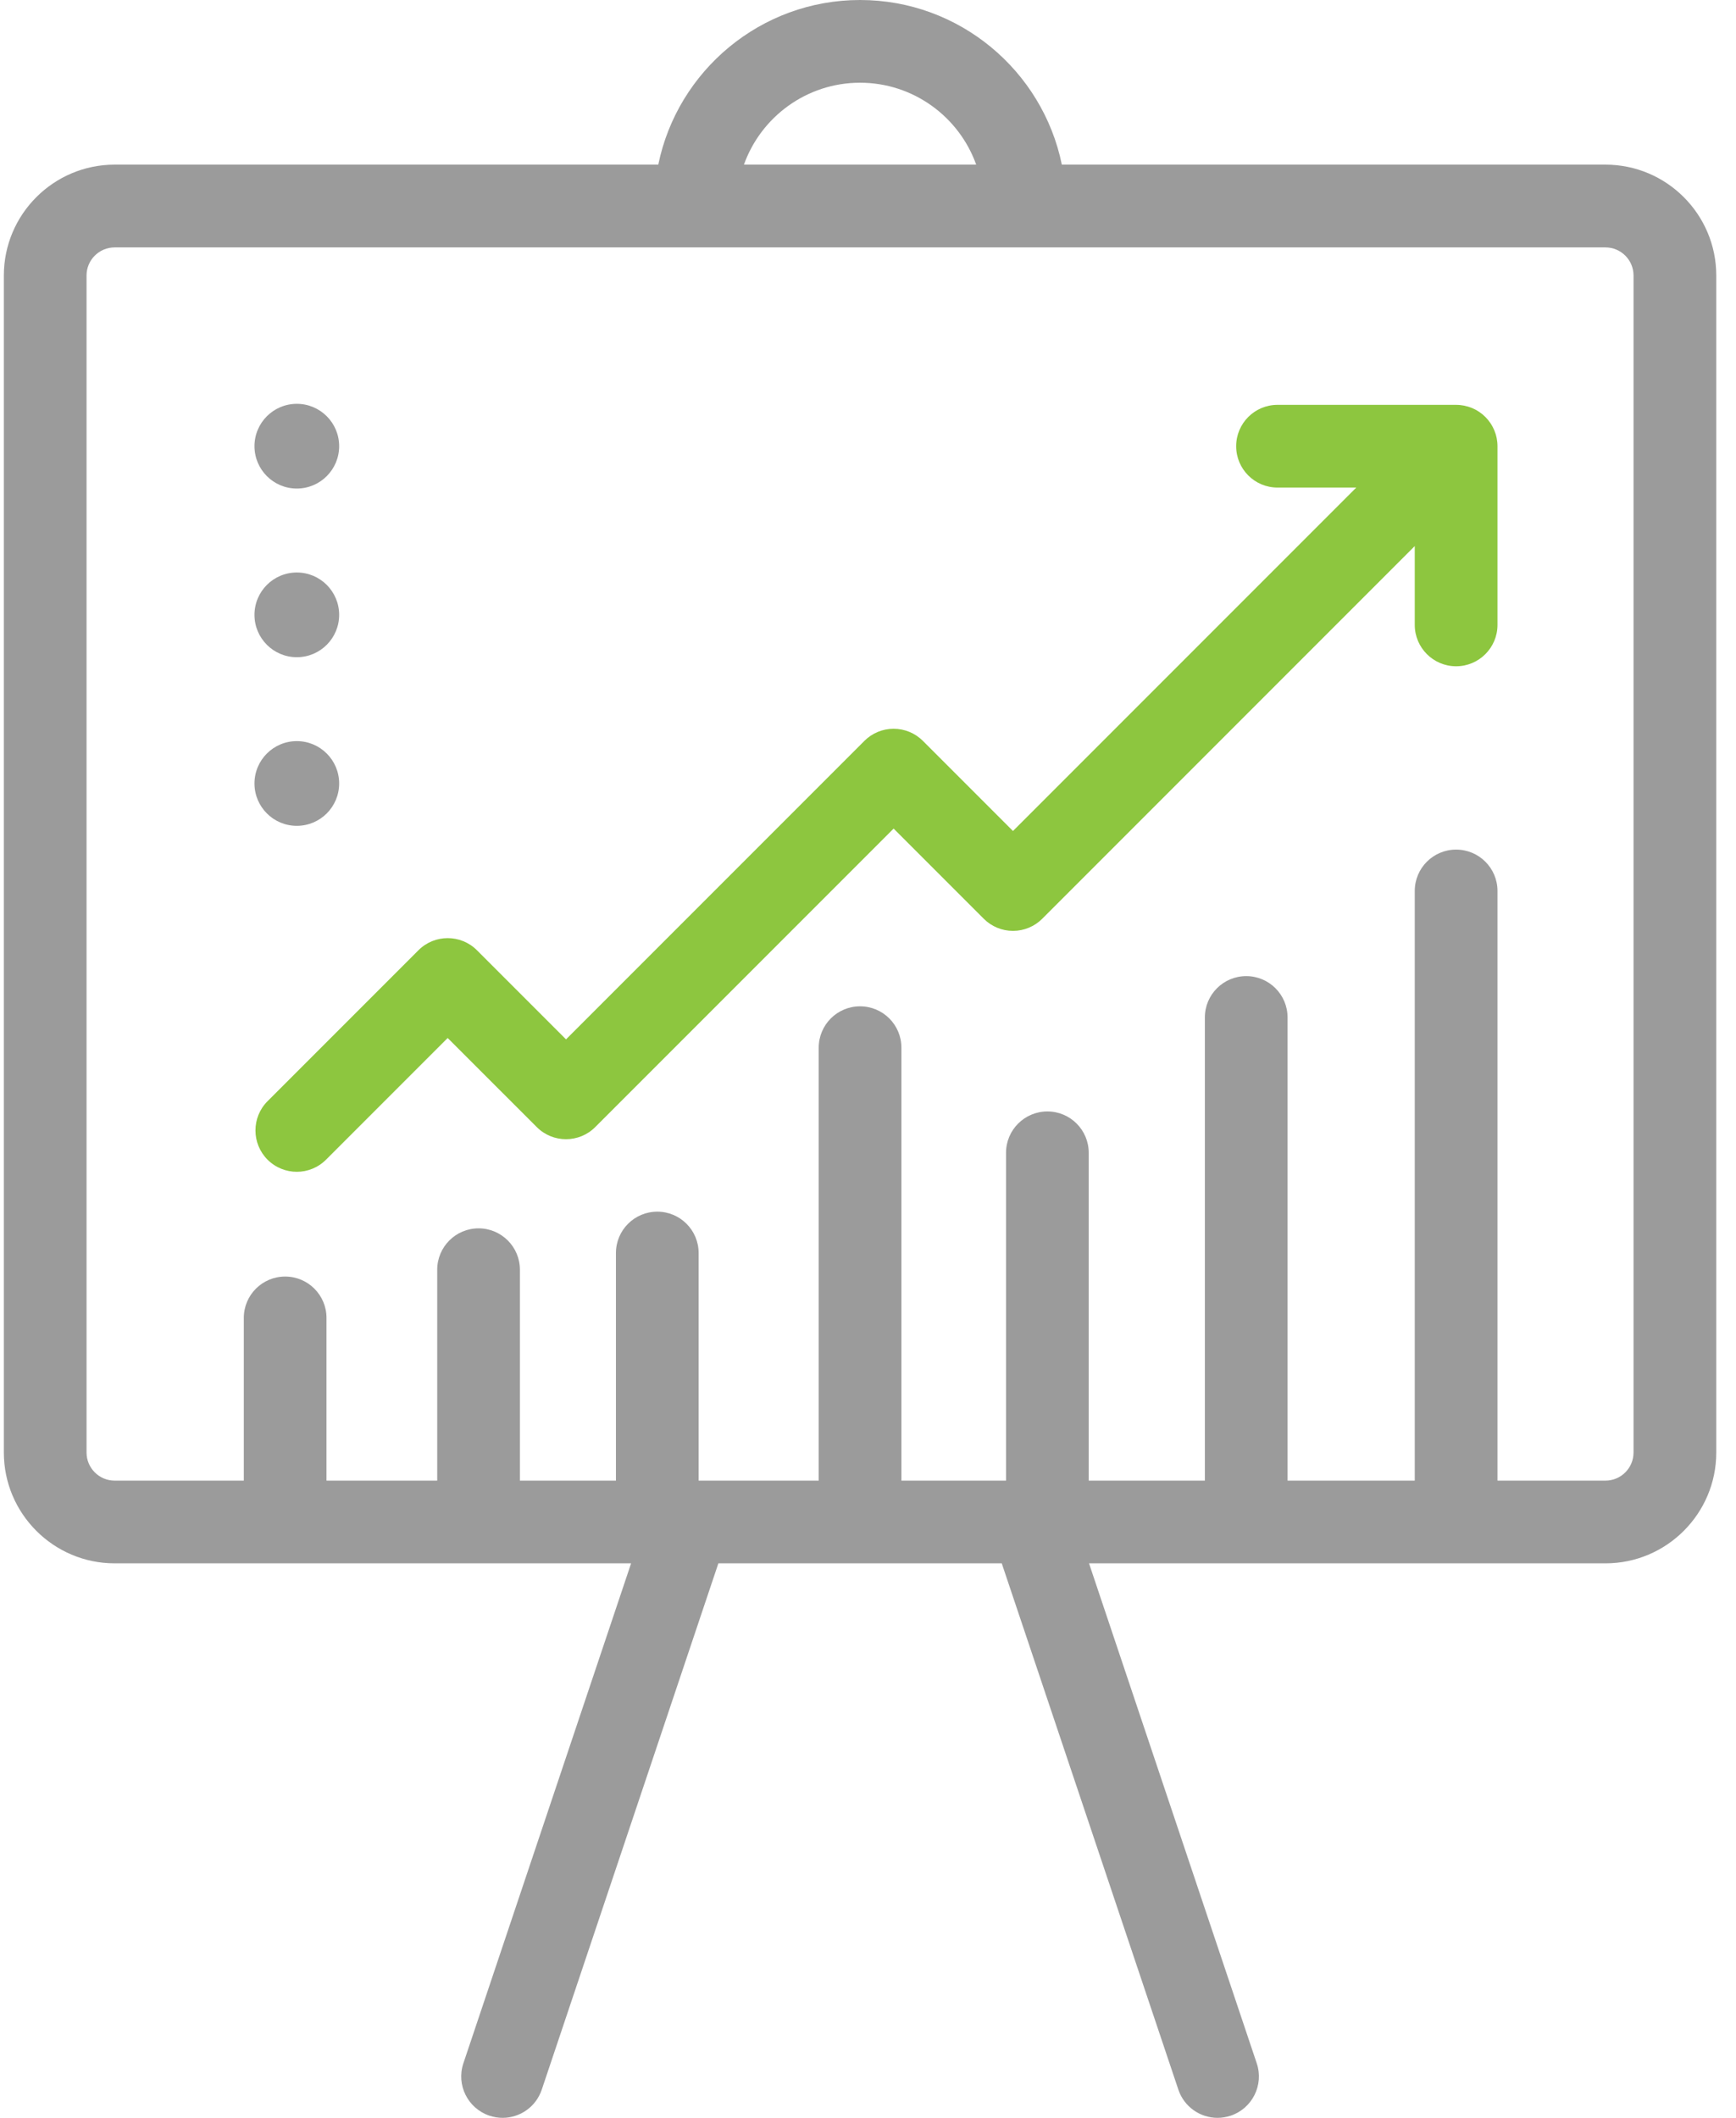 <?xml version="1.0" encoding="UTF-8"?>
<svg width="41px" height="50px" viewBox="0 0 41 50" version="1.1" xmlns="http://www.w3.org/2000/svg" xmlns:xlink="http://www.w3.org/1999/xlink">
    <!-- Generator: sketchtool 61.2 (101010) - https://sketch.com -->
    <title>466455A8-545A-4A99-8868-31210F29EAC6@1.00x</title>
    <desc>Created with sketchtool.</desc>
    <g id="Batch-1" stroke="none" stroke-width="1" fill="none" fill-rule="evenodd">
        <g id="3.1-Our-Process-1440-Laptop" transform="translate(-169, -1342)">
            <g id="Group-19" transform="translate(0, 998)">
                <g id="Group-17" transform="translate(135, 314)">
                    <g id="Group-12">
                        <g id="Icon" transform="translate(30, 30)">
                            <rect id="Rectangle" x="0" y="0" width="50" height="50"></rect>
                            <g id="chart" transform="translate(4, 0)" fill-rule="nonzero">
                                <path d="M37.917,3.887 L25.078,3.887 C24.625,1.672 22.66,0 20.312,0 C17.965,0 16,1.672 15.547,3.887 L2.708,3.887 C1.265,3.887 0.091,5.061 0.091,6.504 L0.091,34.293 C0.091,35.735 1.265,36.909 2.708,36.909 L14.905,36.909 L10.944,48.712 C10.772,49.224 11.048,49.777 11.559,49.949 C11.662,49.983 11.767,50 11.87,50 C12.278,50 12.658,49.742 12.795,49.334 L16.966,36.909 L23.659,36.909 L27.83,49.334 C27.967,49.742 28.347,50 28.755,50 C28.858,50 28.963,49.983 29.066,49.949 C29.577,49.777 29.853,49.224 29.681,48.712 L25.72,36.909 L37.917,36.909 C39.36,36.909 40.534,35.735 40.534,34.293 L40.534,6.504 C40.534,5.061 39.36,3.887 37.917,3.887 Z M20.312,1.953 C21.575,1.953 22.653,2.761 23.055,3.887 L17.57,3.887 C17.972,2.761 19.05,1.953 20.312,1.953 Z M38.58,34.293 C38.58,34.658 38.283,34.956 37.917,34.956 L35.367,34.956 L35.367,21.034 C35.367,20.495 34.929,20.058 34.39,20.058 C33.851,20.058 33.413,20.495 33.413,21.034 L33.413,34.956 L30.409,34.956 L30.409,24.021 C30.409,23.482 29.972,23.045 29.433,23.045 C28.893,23.045 28.456,23.482 28.456,24.021 L28.456,34.956 L25.713,34.956 L25.713,27.216 C25.713,26.677 25.276,26.24 24.737,26.24 C24.198,26.24 23.76,26.677 23.76,27.216 L23.76,34.956 L21.289,34.956 L21.289,24.734 C21.289,24.195 20.852,23.758 20.312,23.758 C19.773,23.758 19.336,24.195 19.336,24.734 L19.336,34.956 L16.5,34.956 L16.5,29.583 C16.5,29.043 16.063,28.606 15.524,28.606 C14.984,28.606 14.547,29.043 14.547,29.583 L14.547,34.956 L12.279,34.956 L12.279,29.977 C12.279,29.438 11.842,29 11.303,29 C10.763,29 10.326,29.438 10.326,29.977 L10.326,34.956 L7.711,34.956 L7.711,31.114 C7.711,30.575 7.274,30.138 6.735,30.138 C6.195,30.138 5.758,30.575 5.758,31.114 L5.758,34.956 L2.707,34.956 C2.342,34.956 2.044,34.658 2.044,34.293 L2.044,6.504 C2.044,6.138 2.342,5.841 2.707,5.841 L16.425,5.841 L24.2,5.841 L37.917,5.841 C38.283,5.841 38.58,6.138 38.58,6.504 L38.58,34.293 L38.58,34.293 Z" id="Shape" fill="#9B9B9B"></path>
                                <path d="M35.362,10.438 C35.361,10.425 35.358,10.412 35.356,10.398 C35.354,10.38 35.351,10.362 35.348,10.343 C35.345,10.328 35.34,10.313 35.337,10.298 C35.333,10.282 35.329,10.266 35.325,10.251 C35.32,10.236 35.314,10.221 35.309,10.207 C35.304,10.191 35.298,10.176 35.292,10.16 C35.287,10.147 35.28,10.134 35.274,10.121 C35.266,10.105 35.259,10.089 35.251,10.074 C35.245,10.061 35.237,10.05 35.23,10.037 C35.221,10.022 35.212,10.007 35.202,9.992 C35.193,9.979 35.183,9.967 35.174,9.954 C35.165,9.941 35.156,9.928 35.145,9.915 C35.128,9.894 35.109,9.874 35.09,9.854 C35.087,9.851 35.084,9.847 35.081,9.844 C35.078,9.841 35.074,9.838 35.071,9.835 C35.051,9.816 35.031,9.797 35.009,9.779 C34.997,9.77 34.985,9.761 34.973,9.752 C34.959,9.742 34.946,9.732 34.933,9.723 C34.919,9.713 34.904,9.705 34.89,9.696 C34.877,9.689 34.864,9.681 34.85,9.673 C34.836,9.666 34.822,9.659 34.807,9.652 C34.793,9.646 34.779,9.638 34.764,9.632 C34.75,9.627 34.736,9.622 34.722,9.617 C34.706,9.611 34.69,9.605 34.673,9.6 C34.66,9.596 34.646,9.593 34.632,9.59 C34.615,9.585 34.598,9.58 34.581,9.577 C34.565,9.574 34.55,9.572 34.535,9.57 C34.518,9.567 34.502,9.565 34.486,9.563 C34.46,9.56 34.434,9.559 34.408,9.559 C34.402,9.559 34.396,9.558 34.39,9.558 L30.172,9.558 C29.632,9.558 29.195,9.995 29.195,10.535 C29.195,11.074 29.632,11.511 30.172,11.511 L32.032,11.511 L23.924,19.619 L21.796,17.491 C21.613,17.308 21.364,17.205 21.105,17.205 C20.846,17.205 20.598,17.308 20.415,17.491 L13.368,24.538 L11.264,22.434 C10.882,22.053 10.264,22.053 9.883,22.434 L6.319,25.998 C5.938,26.379 5.938,26.997 6.319,27.379 C6.51,27.569 6.76,27.665 7.01,27.665 C7.259,27.665 7.509,27.569 7.7,27.379 L10.573,24.506 L12.677,26.609 C13.058,26.991 13.677,26.991 14.058,26.609 L21.105,19.562 L23.234,21.691 C23.417,21.874 23.665,21.977 23.924,21.977 C24.183,21.977 24.432,21.874 24.615,21.691 L33.413,12.892 L33.413,14.753 C33.413,15.292 33.851,15.73 34.39,15.73 C34.929,15.73 35.367,15.292 35.367,14.753 L35.367,10.535 C35.367,10.503 35.365,10.47 35.362,10.438 Z" id="Path" fill="#8DC63F"></path>
                                <circle id="Oval" fill="#9B9B9B" cx="7.01" cy="10.534" r="1"></circle>
                                <circle id="Oval" fill="#9B9B9B" cx="7.01" cy="14.516" r="1"></circle>
                                <circle id="Oval" fill="#9B9B9B" cx="7.01" cy="18.497" r="1"></circle>
                            </g>
                        </g>
                    </g>
                </g>
            </g>
        </g>
    </g>
</svg>